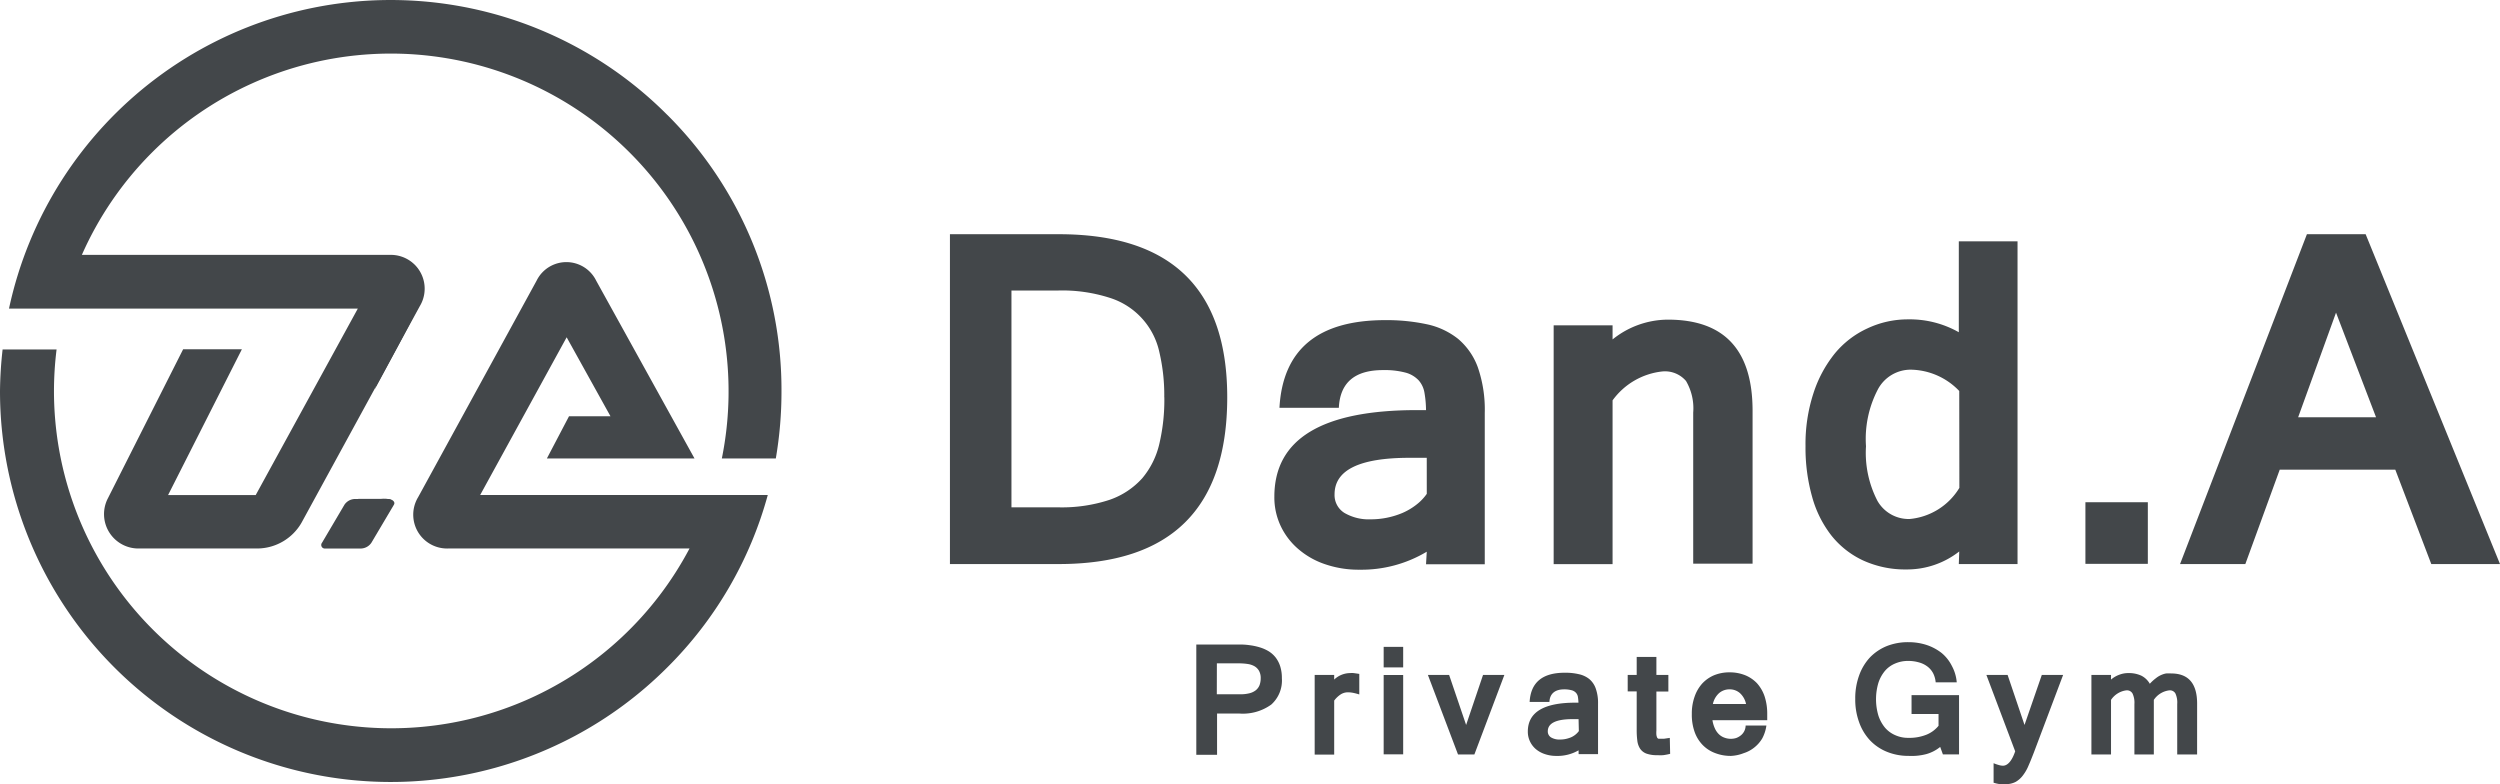 <svg xmlns="http://www.w3.org/2000/svg" width="108.386" height="34" viewBox="0 0 108.386 34"><path d="M117.632,33.07q0,7.23-7.308,7.23H105.61V26h4.715Q117.632,26,117.632,33.07Zm-2.73,0a8.162,8.162,0,0,0-.211-1.95,3.17,3.17,0,0,0-2.156-2.363,6.723,6.723,0,0,0-2.234-.316h-2.024v9.4H110.3a6.6,6.6,0,0,0,2.227-.324,3.385,3.385,0,0,0,1.423-.94,3.561,3.561,0,0,0,.741-1.5,8.294,8.294,0,0,0,.214-2.008Z" transform="translate(-64.426 -15.846)" fill="#43474a"/><path d="M148.286,45.585a5.514,5.514,0,0,1-2.921.78,4.453,4.453,0,0,1-1.451-.226,3.474,3.474,0,0,1-1.17-.647,3,3,0,0,1-.78-1,2.9,2.9,0,0,1-.285-1.291q0-3.755,6.185-3.755h.39a4.554,4.554,0,0,0-.066-.745,1.072,1.072,0,0,0-.25-.542,1.209,1.209,0,0,0-.558-.335,3.545,3.545,0,0,0-.99-.113c-1.228,0-1.864.546-1.915,1.634H141.9q.215-3.8,4.59-3.8a8.373,8.373,0,0,1,1.8.179,3.268,3.268,0,0,1,1.353.632,2.921,2.921,0,0,1,.858,1.236,5.618,5.618,0,0,1,.3,1.981v6.555h-2.546Zm0-4.071h-.745q-3.252,0-3.252,1.583a.909.909,0,0,0,.429.807,2.094,2.094,0,0,0,1.139.277,3.537,3.537,0,0,0,1.377-.277,2.784,2.784,0,0,0,.589-.347,2.164,2.164,0,0,0,.464-.48Z" transform="translate(-86.43 -21.666)" fill="#43474a"/><path d="M175.284,36.358a3.841,3.841,0,0,1,2.4-.858q3.669,0,3.67,3.95V46.08h-2.574V39.528a2.34,2.34,0,0,0-.312-1.369,1.2,1.2,0,0,0-1.026-.413A3.068,3.068,0,0,0,175.284,39v7.1H172.73V35.746h2.554Z" transform="translate(-105.372 -21.642)" fill="#43474a"/><path d="M207.4,40.236a3.666,3.666,0,0,1-2.289.78,4.395,4.395,0,0,1-1.88-.39,3.806,3.806,0,0,1-1.373-1.08,4.778,4.778,0,0,1-.838-1.685,7.832,7.832,0,0,1-.285-2.192,7.093,7.093,0,0,1,.343-2.289,5.347,5.347,0,0,1,.928-1.728,3.989,3.989,0,0,1,1.416-1.088,4.1,4.1,0,0,1,1.759-.39,4.313,4.313,0,0,1,2.2.558V26.79h2.546V40.782h-2.546Zm0-6.957a2.968,2.968,0,0,0-2.09-.924,1.611,1.611,0,0,0-1.423.827,4.632,4.632,0,0,0-.53,2.492,4.528,4.528,0,0,0,.5,2.375,1.56,1.56,0,0,0,1.392.78,2.818,2.818,0,0,0,2.156-1.349Z" transform="translate(-122.458 -16.328)" fill="#43474a"/><path d="M234.556,58.471H231.85V55.8h2.706Z" transform="translate(-141.438 -34.026)" fill="#43474a"/><path d="M256.241,40.3h-2.979l-1.56-4.091h-5.011L245.2,40.3H242.37l5.5-14.3h2.546Zm-5.374-6.364L249.132,29.4l-1.642,4.535Z" transform="translate(-147.855 -15.846)" fill="#43474a"/><path d="M133,71.62h1.825a2.782,2.782,0,0,1,.48.027,2.639,2.639,0,0,1,.445.094,1.7,1.7,0,0,1,.39.172,1.169,1.169,0,0,1,.3.269,1.26,1.26,0,0,1,.2.39,1.677,1.677,0,0,1,.07.507,1.4,1.4,0,0,1-.46,1.143,2.1,2.1,0,0,1-1.369.39H133.9V76.4H133Zm.889,2.156h.994a1.614,1.614,0,0,0,.417-.043.725.725,0,0,0,.281-.133.546.546,0,0,0,.16-.218.858.858,0,0,0,.051-.3.631.631,0,0,0-.078-.331.542.542,0,0,0-.2-.195.83.83,0,0,0-.292-.094,2.567,2.567,0,0,0-.355-.027h-.975Z" transform="translate(-81.135 -43.676)" fill="#43474a"/><path d="M148.094,75.713a2.48,2.48,0,0,0-.265-.07,1.2,1.2,0,0,0-.222-.023.577.577,0,0,0-.312.086,1.1,1.1,0,0,0-.289.273v2.34h-.846V74.867h.846v.2a1.018,1.018,0,0,1,.69-.281.979.979,0,0,1,.156,0l.242.035Z" transform="translate(-89.163 -45.605)" fill="#43474a"/><path d="M154.676,72.769h-.846V71.88h.846Zm0,3.771h-.846V73.1h.846Z" transform="translate(-93.842 -43.835)" fill="#43474a"/><path d="M162.065,75l-1.3,3.447h-.71L158.75,75h.92l.737,2.168L161.14,75Z" transform="translate(-96.844 -45.738)" fill="#43474a"/><path d="M172.059,78.115a1.829,1.829,0,0,1-.975.242,1.5,1.5,0,0,1-.484-.078,1.169,1.169,0,0,1-.39-.214.99.99,0,0,1-.257-.335.975.975,0,0,1-.094-.429q0-1.252,2.059-1.252h.136a2.027,2.027,0,0,0-.023-.246.347.347,0,0,0-.082-.179.39.39,0,0,0-.187-.113,1.221,1.221,0,0,0-.331-.039c-.39,0-.62.183-.636.546h-.858q.07-1.271,1.529-1.267a2.526,2.526,0,0,1,.6.062,1.1,1.1,0,0,1,.452.207.948.948,0,0,1,.285.413,1.856,1.856,0,0,1,.1.659v2.188h-.842Zm0-1.353h-.25c-.721,0-1.084.175-1.084.526a.3.3,0,0,0,.144.269.713.713,0,0,0,.39.09,1.169,1.169,0,0,0,.234-.023,1.337,1.337,0,0,0,.222-.066.835.835,0,0,0,.2-.117.866.866,0,0,0,.156-.16Z" transform="translate(-103.621 -45.585)" fill="#43474a"/><path d="M182.807,77.2a2.629,2.629,0,0,1-.3.058,1.949,1.949,0,0,1-.253,0,1.326,1.326,0,0,1-.48-.07.566.566,0,0,1-.269-.211.812.812,0,0,1-.121-.347,3.589,3.589,0,0,1-.027-.487V74.494h-.39V73.78h.39V73h.854v.78h.519V74.5h-.519v1.689a1.252,1.252,0,0,0,0,.191.51.51,0,0,0,.031.113.113.113,0,0,0,.055.051.183.183,0,0,0,.066,0h.187l.242-.035Z" transform="translate(-110.399 -44.518)" fill="#43474a"/><path d="M189.785,78.333a1.86,1.86,0,0,1-.69-.125,1.462,1.462,0,0,1-.538-.351,1.56,1.56,0,0,1-.347-.565,2.215,2.215,0,0,1-.121-.78,2.153,2.153,0,0,1,.121-.749,1.638,1.638,0,0,1,.331-.569,1.494,1.494,0,0,1,.515-.359,1.751,1.751,0,0,1,.667-.125,1.8,1.8,0,0,1,.679.125,1.475,1.475,0,0,1,.515.351,1.63,1.63,0,0,1,.328.569,2.389,2.389,0,0,1,.113.757v.273h-2.375a1.362,1.362,0,0,0,.105.355.813.813,0,0,0,.175.253.659.659,0,0,0,.238.148.788.788,0,0,0,.511.016.694.694,0,0,0,.2-.113.553.553,0,0,0,.148-.179.561.561,0,0,0,.062-.25h.9a1.646,1.646,0,0,1-.179.558,1.435,1.435,0,0,1-.339.39,1.4,1.4,0,0,1-.464.25A1.716,1.716,0,0,1,189.785,78.333Zm.655-2.25a.881.881,0,0,0-.269-.476.671.671,0,0,0-.448-.16.686.686,0,0,0-.448.16.885.885,0,0,0-.273.476Z" transform="translate(-114.741 -45.561)" fill="#43474a"/><path d="M208.572,76.289a2.453,2.453,0,0,1-.944-.179,2.094,2.094,0,0,1-.733-.5,2.246,2.246,0,0,1-.468-.78,2.859,2.859,0,0,1-.168-1.01,2.9,2.9,0,0,1,.168-1.018,2.265,2.265,0,0,1,.468-.78,2.133,2.133,0,0,1,.725-.491,2.48,2.48,0,0,1,.932-.172,2.543,2.543,0,0,1,.8.121,2.172,2.172,0,0,1,.651.347,1.736,1.736,0,0,1,.445.562,1.775,1.775,0,0,1,.211.71h-.913a1.084,1.084,0,0,0-.109-.39.882.882,0,0,0-.246-.292,1.053,1.053,0,0,0-.363-.179,1.649,1.649,0,0,0-.476-.066,1.407,1.407,0,0,0-.565.113,1.17,1.17,0,0,0-.441.32,1.559,1.559,0,0,0-.285.523,2.5,2.5,0,0,0,0,1.408,1.618,1.618,0,0,0,.285.526,1.221,1.221,0,0,0,.445.328,1.346,1.346,0,0,0,.565.117,2,2,0,0,0,.78-.133,1.3,1.3,0,0,0,.534-.39v-.511H208.7v-.819h2.059v2.57h-.7l-.117-.324a1.665,1.665,0,0,1-.589.308A2.511,2.511,0,0,1,208.572,76.289Z" transform="translate(-125.826 -43.518)" fill="#43474a"/><path d="M221.558,78.935c.2,0,.39-.207.53-.624L220.84,75h.92l.733,2.168L223.242,75h.924L222.9,78.358c-.078.2-.152.39-.226.554a1.853,1.853,0,0,1-.246.437,1.042,1.042,0,0,1-.316.285.913.913,0,0,1-.445.1,1.836,1.836,0,0,1-.246,0,1.9,1.9,0,0,1-.269-.062v-.846a1.918,1.918,0,0,0,.265.09A.62.62,0,0,0,221.558,78.935Z" transform="translate(-134.721 -45.738)" fill="#43474a"/><path d="M237.1,78.318h-.862V76.131a.937.937,0,0,0-.078-.456.273.273,0,0,0-.265-.136.94.94,0,0,0-.671.413v2.367h-.842V76.131a.928.928,0,0,0-.082-.456.277.277,0,0,0-.269-.136.94.94,0,0,0-.663.413v2.367h-.85V74.871h.85v.2a1.169,1.169,0,0,1,.363-.211,1.08,1.08,0,0,1,.39-.07,1.275,1.275,0,0,1,.562.113.881.881,0,0,1,.367.351,1.8,1.8,0,0,1,.265-.242.987.987,0,0,1,.23-.14.936.936,0,0,1,.211-.066,1.98,1.98,0,0,1,.218,0q1.131,0,1.127,1.318Z" transform="translate(-141.846 -45.609)" fill="#43474a"/><path d="M28.927,4.941A16.924,16.924,0,0,0,.39,13.341H15.513c-.991,1.813-4.34,7.924-4.426,8.084h-3.8l3.2-6.321H7.94L4.68,21.561a1.49,1.49,0,0,0,1.373,2.18h5.14a2.227,2.227,0,0,0,1.876-1.111L18.2,13.236a1.466,1.466,0,0,0-1.314-2.223H3.549a14.643,14.643,0,0,1,27.746,8.825h2.34a17.185,17.185,0,0,0,.246-2.917,16.823,16.823,0,0,0-4.952-11.98ZM20.816,21.425l3.751-6.84,1.9,3.424H24.669l-.959,1.829h6.4l-4.262-7.706a1.439,1.439,0,0,0-2.585,0l-5.136,9.386a1.466,1.466,0,0,0,1.314,2.223H29.894A14.623,14.623,0,0,1,2.34,16.929a14.764,14.764,0,0,1,.113-1.817H.113A17.548,17.548,0,0,0,0,16.921,16.944,16.944,0,0,0,28.927,28.9a16.768,16.768,0,0,0,4.36-7.479H20.808Z" transform="translate(0 0.038)" fill="#43474a"/><path d="M63,29.377a1.221,1.221,0,0,1,1.17.7" transform="translate(-38.432 -17.905)" fill="#43474a"/><path d="M59.86,30.075a1.823,1.823,0,0,1,1.209-.7,1.221,1.221,0,0,1,1.17.7l3.81,6.789" transform="translate(-36.517 -17.905)" fill="#43474a"/><path d="M31.005,40.71l-3.7,6.793a2,2,0,0,1-1.458,1.022H23.51" transform="translate(-14.342 -24.82)" fill="#43474a"/><path d="M38.868,55.69c.082-.136-.094-.25-.253-.25H37.16a.565.565,0,0,0-.437.25l-.971,1.646a.155.155,0,0,0,.144.25h1.56a.565.565,0,0,0,.437-.25Z" transform="translate(-21.791 -33.806)" fill="#43474a"/><path d="M35.2,28.4h3.291s.831.125,1.084.573a1.611,1.611,0,0,1,.191,1.31c-.253.608-2.043,3.9-2.043,3.9S39.224,29.355,35.2,28.4Z" transform="translate(-21.473 -17.31)" fill="#43474a"/><path d="M41.249,55.794c-.105.148-.815,1.345-.815,1.345s.487-1.462-.624-1.724h.975S41.58,55.315,41.249,55.794Z" transform="translate(-24.286 -33.786)" fill="#43474a"/><path d="M50.935,51.795H47.644s-.831-.129-1.065-.577a1.6,1.6,0,0,1-.211-1.318c.253-.608,2.043-3.9,2.043-3.9S46.91,50.836,50.935,51.795Z" transform="translate(-28.251 -28.047)" fill="#43474a"/><path d="M52.89,1.11S65.306,3.637,66.051,17.317C66.051,17.317,60.7,4.085,52.89,1.11Z" transform="translate(-32.265 -0.662)" fill="#43474a"/></svg>